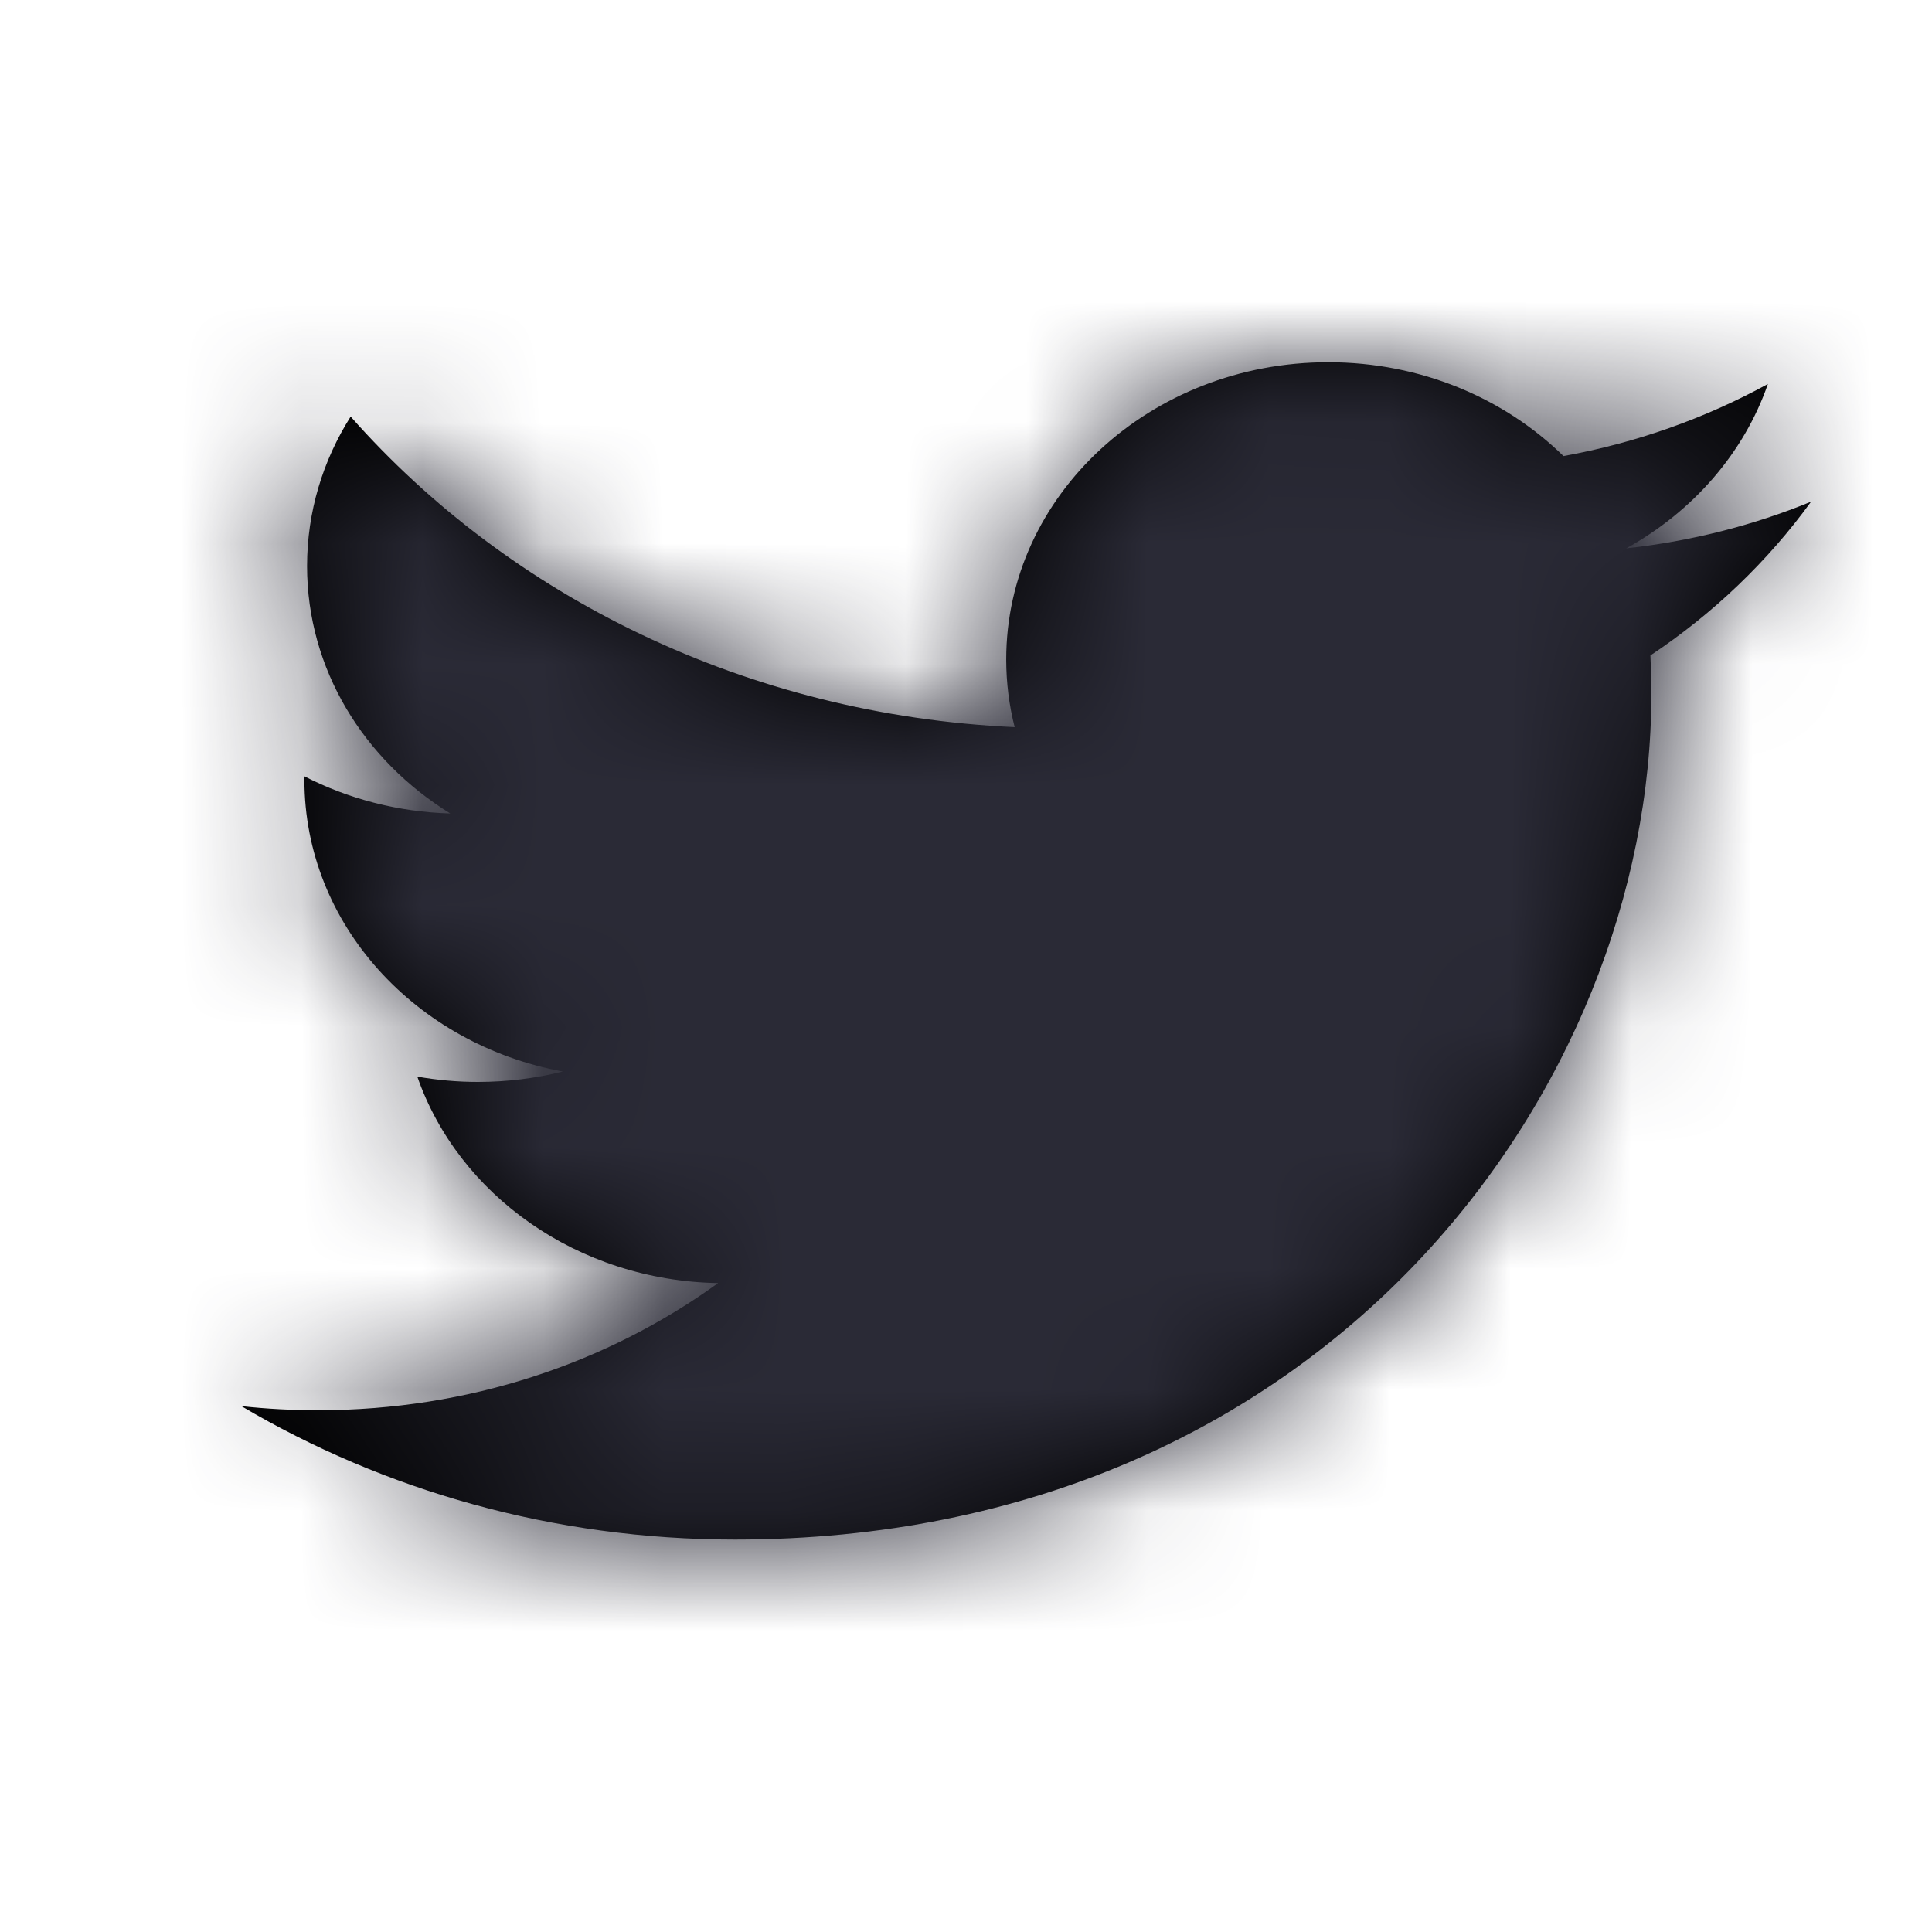 <svg xmlns="http://www.w3.org/2000/svg" xmlns:xlink="http://www.w3.org/1999/xlink" width="16" height="16" viewBox="0 0 16 16">
    <defs>
        <path id="prefix__a" d="M15 4.154c-.478.196-.992.328-1.532.387.55-.304.974-.787 1.173-1.361-.515.282-1.086.487-1.693.597C12.46 3.299 11.768 3 11 3 9.527 3 8.333 4.102 8.333 5.461c0 .193.024.381.07.561C6.184 5.92 4.22 4.94 2.904 3.45c-.23.364-.361.787-.361 1.238 0 .854.47 1.607 1.186 2.049-.437-.013-.848-.123-1.208-.308v.03c0 1.194.919 2.189 2.14 2.415-.224.056-.46.086-.703.086-.173 0-.34-.016-.502-.044.34.977 1.324 1.689 2.491 1.71-.912.66-2.062 1.053-3.312 1.053-.215 0-.428-.011-.636-.034 1.18.697 2.582 1.105 4.088 1.105 4.906 0 7.589-3.75 7.589-7.003 0-.107-.003-.213-.008-.319.521-.347.973-.78 1.331-1.274z"/>
    </defs>
    <g fill="none" fill-rule="evenodd">
        <path d="M0 0L16 0 16 16 0 16z"/>
        <mask id="prefix__b" fill="#fff">
            <use xlink:href="#prefix__a"/>
        </mask>
        <use fill="#000" xlink:href="#prefix__a"/>
        <g mask="url(#prefix__b)">
            <path fill="#282338" d="M0 0H16V16H0z"/>
            <path fill="#282434" d="M0 0H16V16H0z"/>
            <path fill="#2A2A36" d="M0 0H16V16H0z"/>
        </g>
    </g>
</svg>
